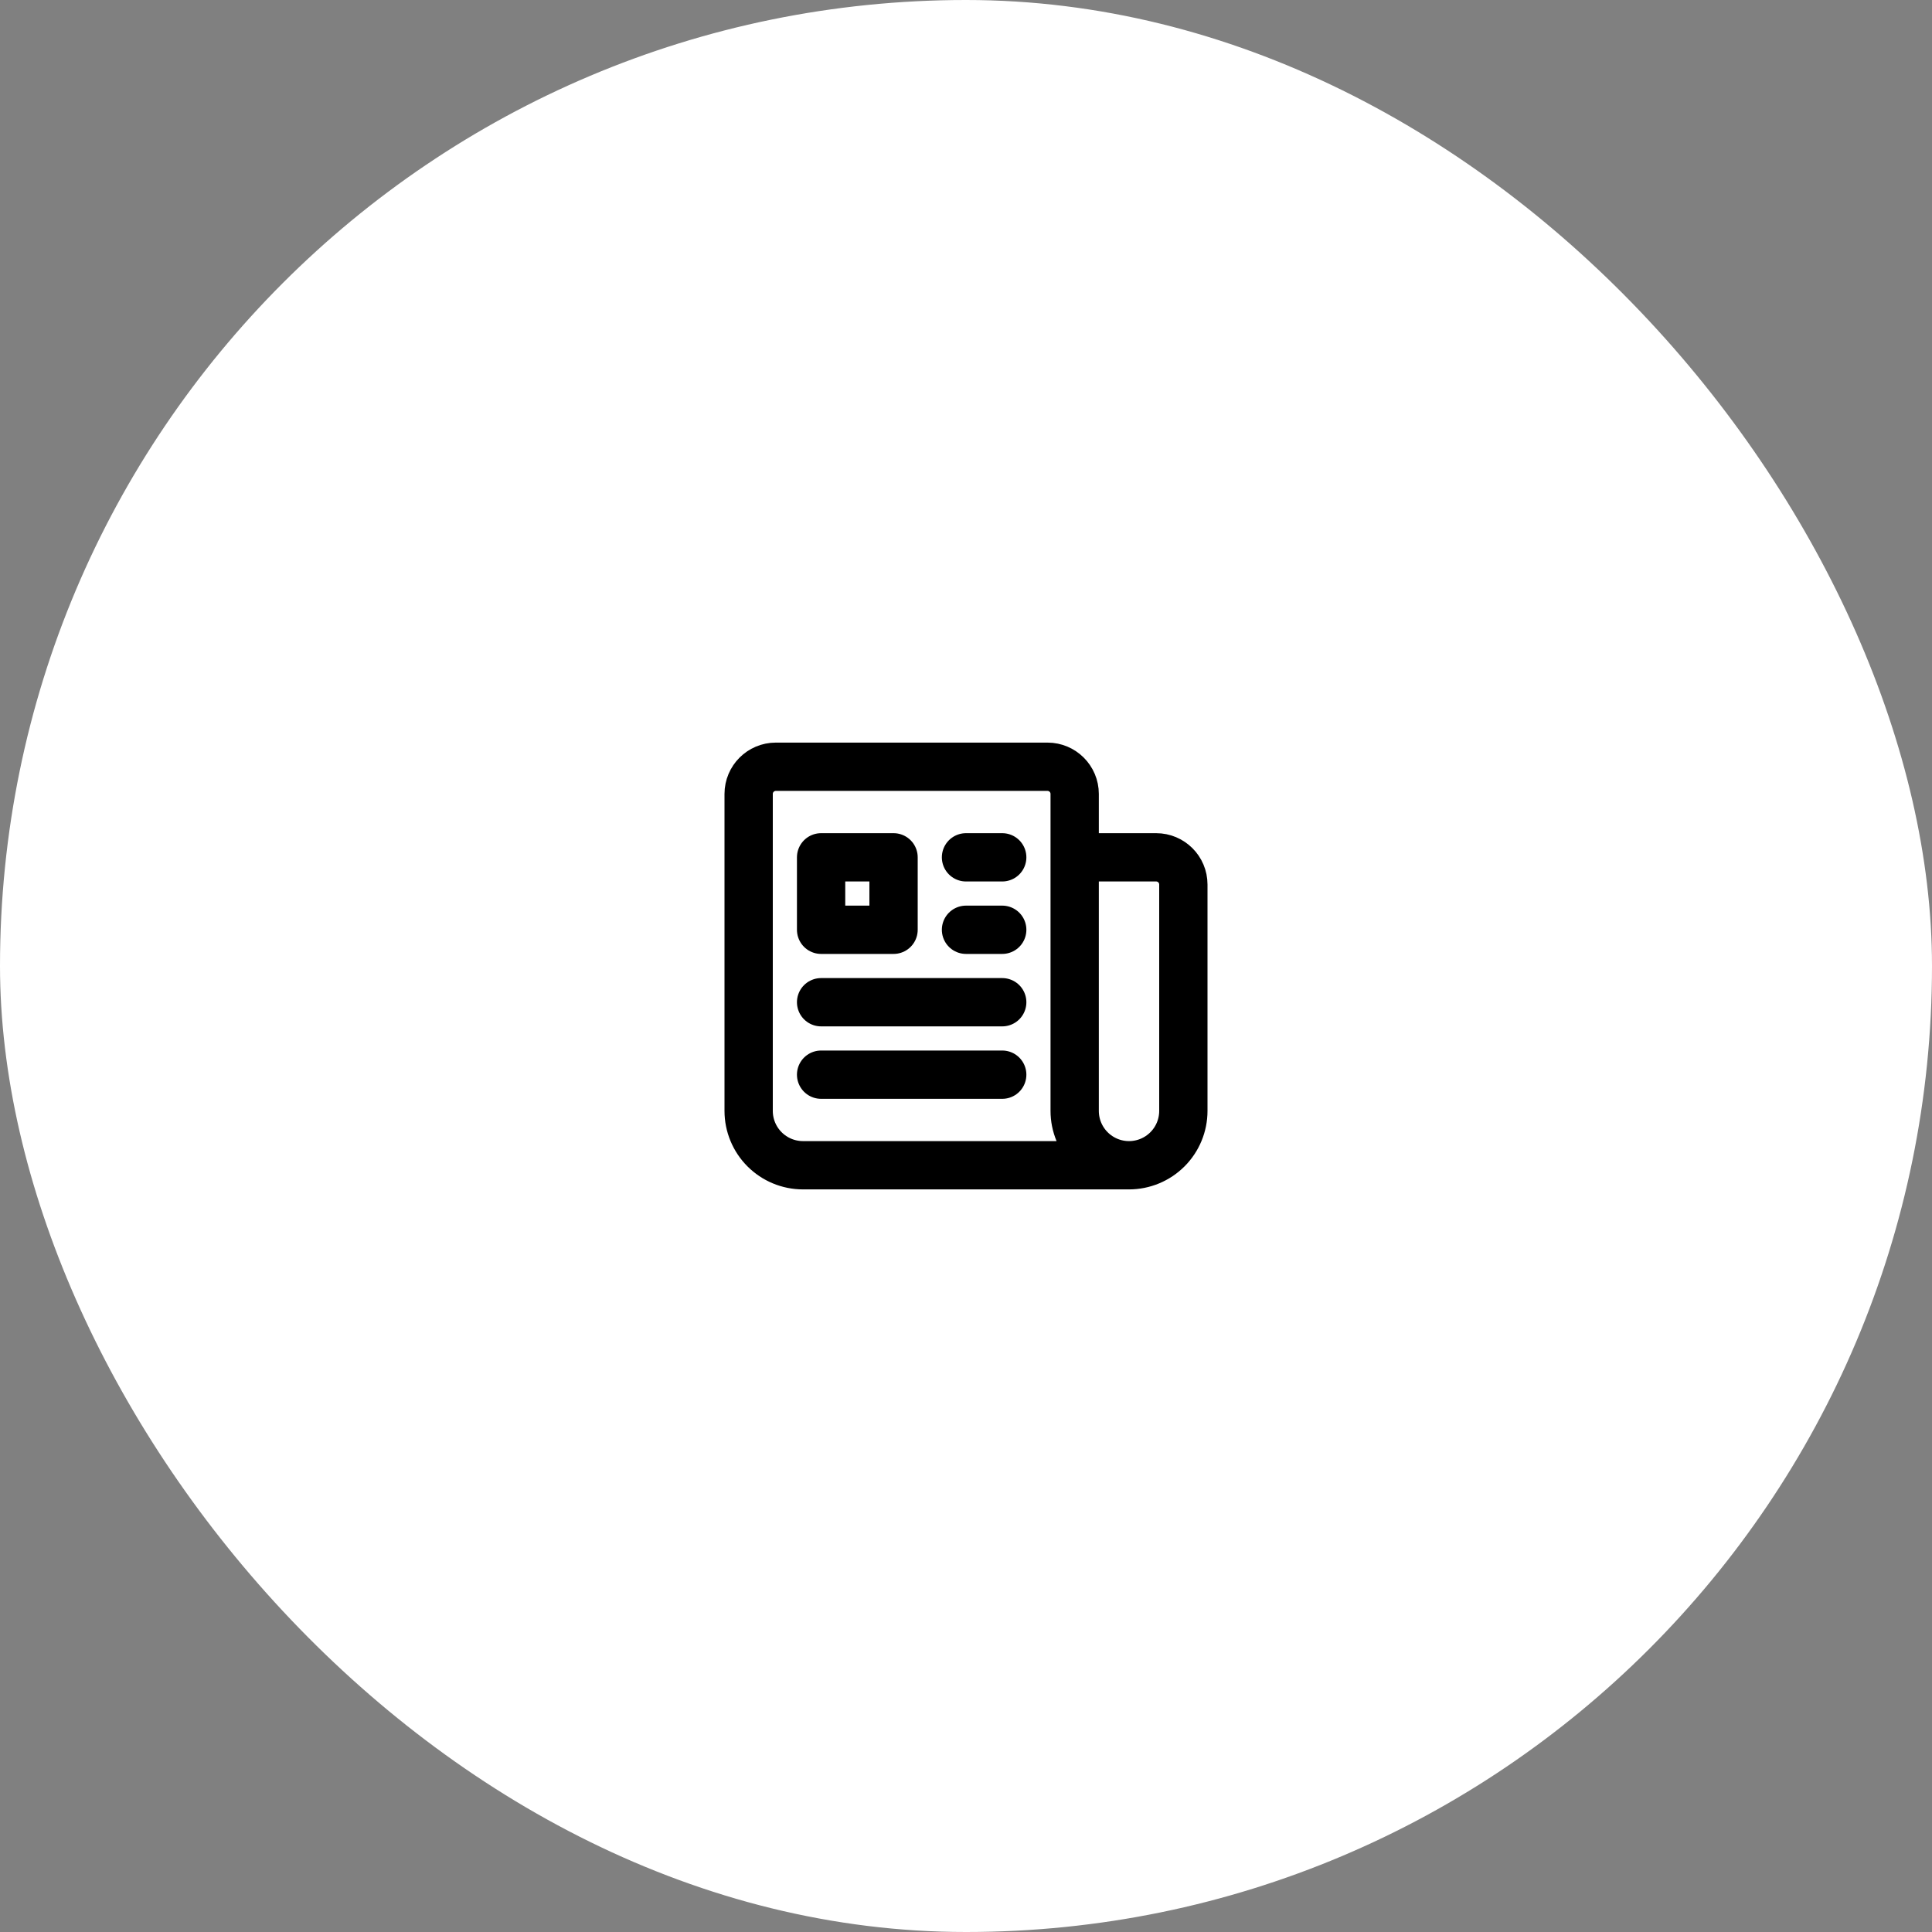 <svg width="60" height="60" viewBox="0 0 60 60" fill="none" xmlns="http://www.w3.org/2000/svg">
<rect x="0" y="0" width="60" height="60" fill="#808080" stroke="none"/>
<rect width="60" height="60" rx="30" fill="white"/>
<path d="M30 26.625H31.125M30 28.875H31.125M25.5 31.125H31.125M25.5 33.375H31.125M33.375 26.625H35.906C36.372 26.625 36.75 27.003 36.75 27.469V34.5C36.75 34.948 36.572 35.377 36.256 35.693C35.939 36.01 35.51 36.188 35.062 36.188M33.375 26.625V34.5C33.375 34.948 33.553 35.377 33.869 35.693C34.186 36.01 34.615 36.188 35.062 36.188M33.375 26.625V24.656C33.375 24.191 32.997 23.812 32.531 23.812H24.094C23.628 23.812 23.25 24.191 23.25 24.656V34.5C23.25 34.948 23.428 35.377 23.744 35.693C24.061 36.01 24.49 36.188 24.938 36.188H35.062M25.5 26.625H27.75V28.875H25.5V26.625Z" stroke="black" stroke-width="1.5" stroke-linecap="round" stroke-linejoin="round"/>
</svg>

